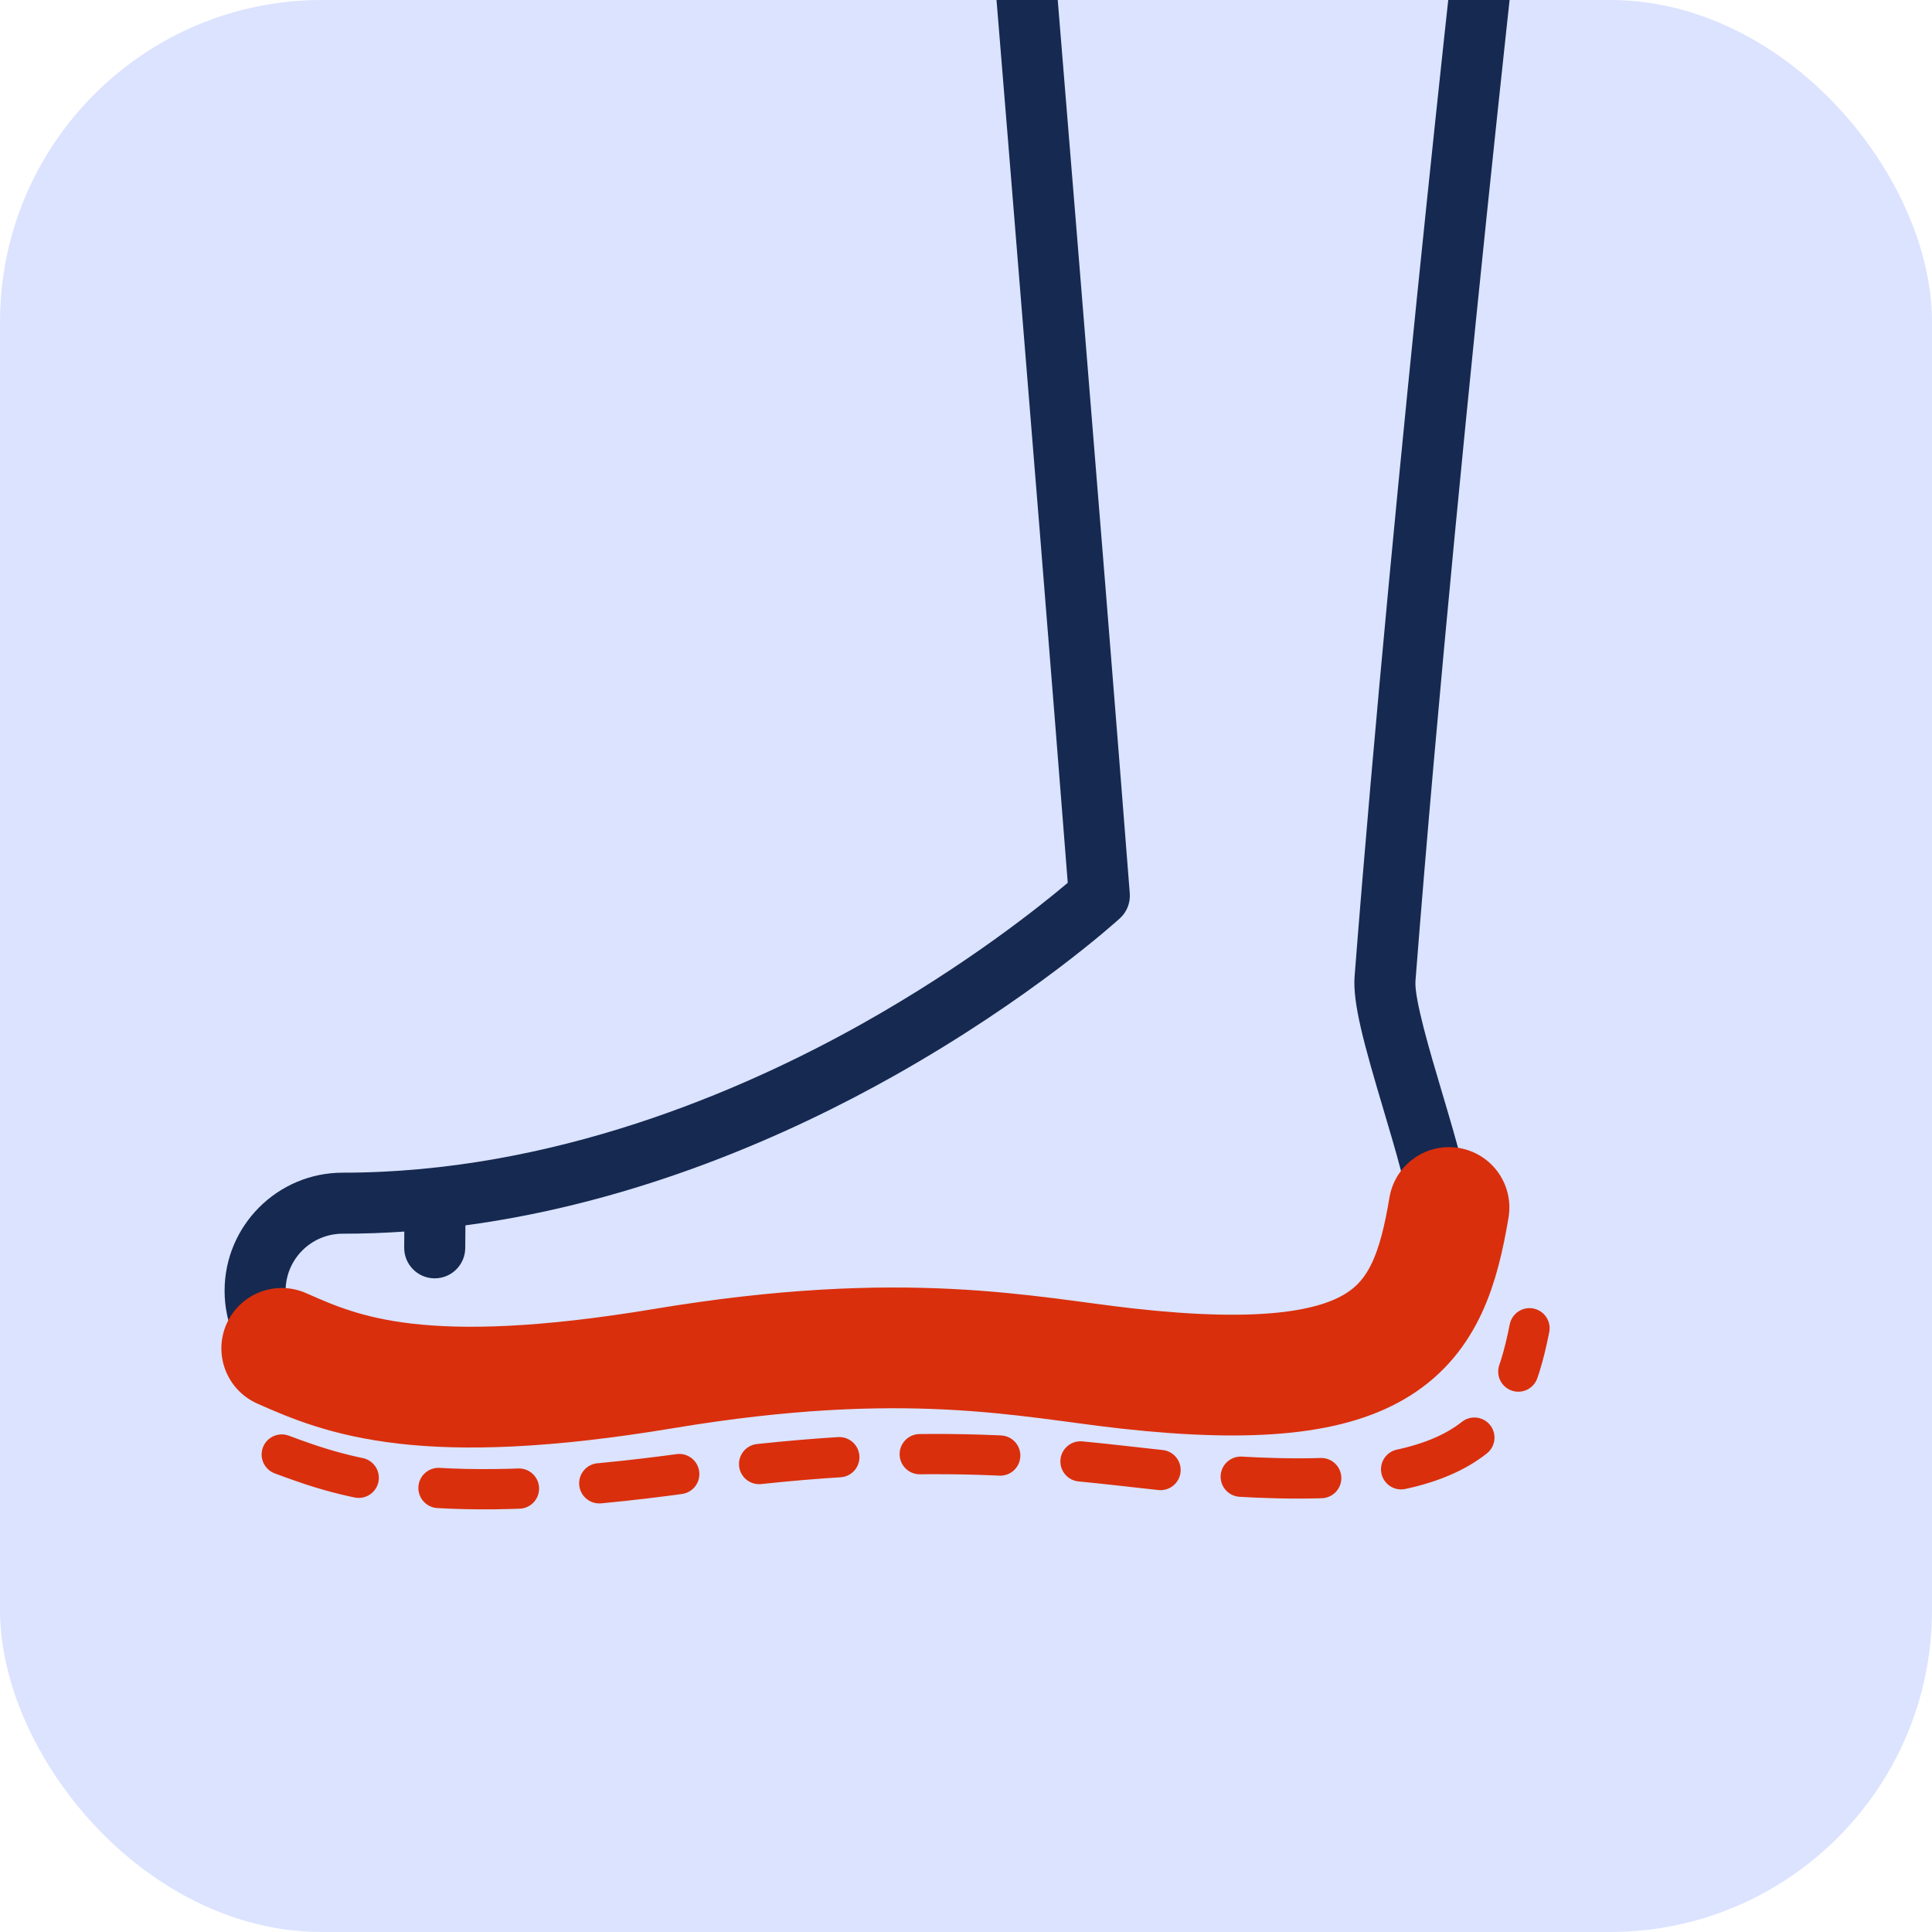 <svg xmlns="http://www.w3.org/2000/svg" fill="none" viewBox="0 0 48 48" height="48" width="48">
<g clip-path="url(#clip0_2894_520)">
<rect fill="#DBE3FF" height="48" width="48"></rect>
<path fill="#162950" d="M11.563 30.444C15.863 29.866 19.619 28.187 22.201 26.735C25.632 24.805 27.737 22.894 27.825 22.814C27.997 22.657 28.087 22.428 28.069 22.196C27.425 13.909 25.993 -3.504 25.665 -7.484H25.79C26.208 -7.484 26.548 -7.823 26.548 -8.242C26.548 -8.661 26.208 -9 25.79 -9H24.842C24.63 -9 24.428 -8.911 24.284 -8.755C24.141 -8.6 24.069 -8.391 24.087 -8.179C24.104 -7.972 25.786 12.417 26.528 21.933C25.862 22.496 24.024 23.973 21.422 25.433C18.412 27.122 13.728 29.135 8.513 29.135C6.896 29.135 5.58 30.451 5.58 32.068C5.58 33.685 6.896 35 8.513 35C8.811 35 9.104 34.999 9.39 34.996C9.809 34.992 10.146 34.65 10.142 34.231C10.138 33.815 9.8 33.48 9.384 33.48C9.382 33.48 9.379 33.48 9.377 33.48C9.095 33.483 8.807 33.484 8.513 33.484C7.732 33.484 7.096 32.848 7.096 32.068C7.096 31.287 7.732 30.651 8.513 30.651C9.029 30.651 9.54 30.633 10.045 30.598L10.042 30.996C10.039 31.415 10.376 31.757 10.795 31.76C10.797 31.76 10.799 31.76 10.801 31.76C11.217 31.76 11.555 31.424 11.559 31.008L11.563 30.444Z"></path>
<path fill="#162950" d="M38.417 -8.154C38.442 -8.369 38.374 -8.584 38.23 -8.746C38.086 -8.908 37.88 -9 37.664 -9H28.633C28.214 -9 27.875 -8.661 27.875 -8.242C27.875 -7.823 28.214 -7.484 28.633 -7.484H36.813C36.382 -3.727 34.629 11.789 33.655 24.252C33.603 24.922 33.891 25.951 34.371 27.565C34.671 28.572 35.011 29.713 35.011 30.182C35.011 32.002 33.529 33.484 31.709 33.484C30.681 33.484 30.24 33.32 29.572 33.071C28.876 32.812 28.009 32.49 26.276 32.282C24.289 32.043 22.647 32.28 20.375 32.608C18.366 32.898 15.867 33.259 12.195 33.411C11.777 33.428 11.452 33.781 11.469 34.199C11.487 34.618 11.842 34.943 12.258 34.925C16.007 34.77 18.549 34.403 20.591 34.108C22.749 33.797 24.307 33.572 26.095 33.787C27.65 33.974 28.39 34.249 29.043 34.492C29.745 34.753 30.408 35 31.709 35C34.365 35 36.527 32.839 36.527 30.182C36.527 29.492 36.201 28.399 35.824 27.132C35.532 26.151 35.133 24.808 35.167 24.37C36.275 10.184 38.395 -7.972 38.417 -8.154Z"></path>
<path stroke-linecap="round" stroke-width="3" stroke="#DA2F0C" d="M7 33.5C8.5 34.167 10.5 35 16.5 34C22.5 33 25.515 33.724 28 34C34.5 34.722 35.5 33 36 30"></path>
<path stroke-dasharray="2 2" stroke-linecap="round" stroke="#DA2F0C" d="M7 36.137C8.603 36.734 10.741 37.481 17.155 36.585C23.569 35.689 26.792 36.338 29.448 36.585C36.397 37.232 37.465 35.689 38 33"></path>
</g>
<defs>
<clipPath id="clip0_2894_520">
<rect fill="white" rx="8" height="48" width="48"></rect>
</clipPath>
</defs>
</svg>
